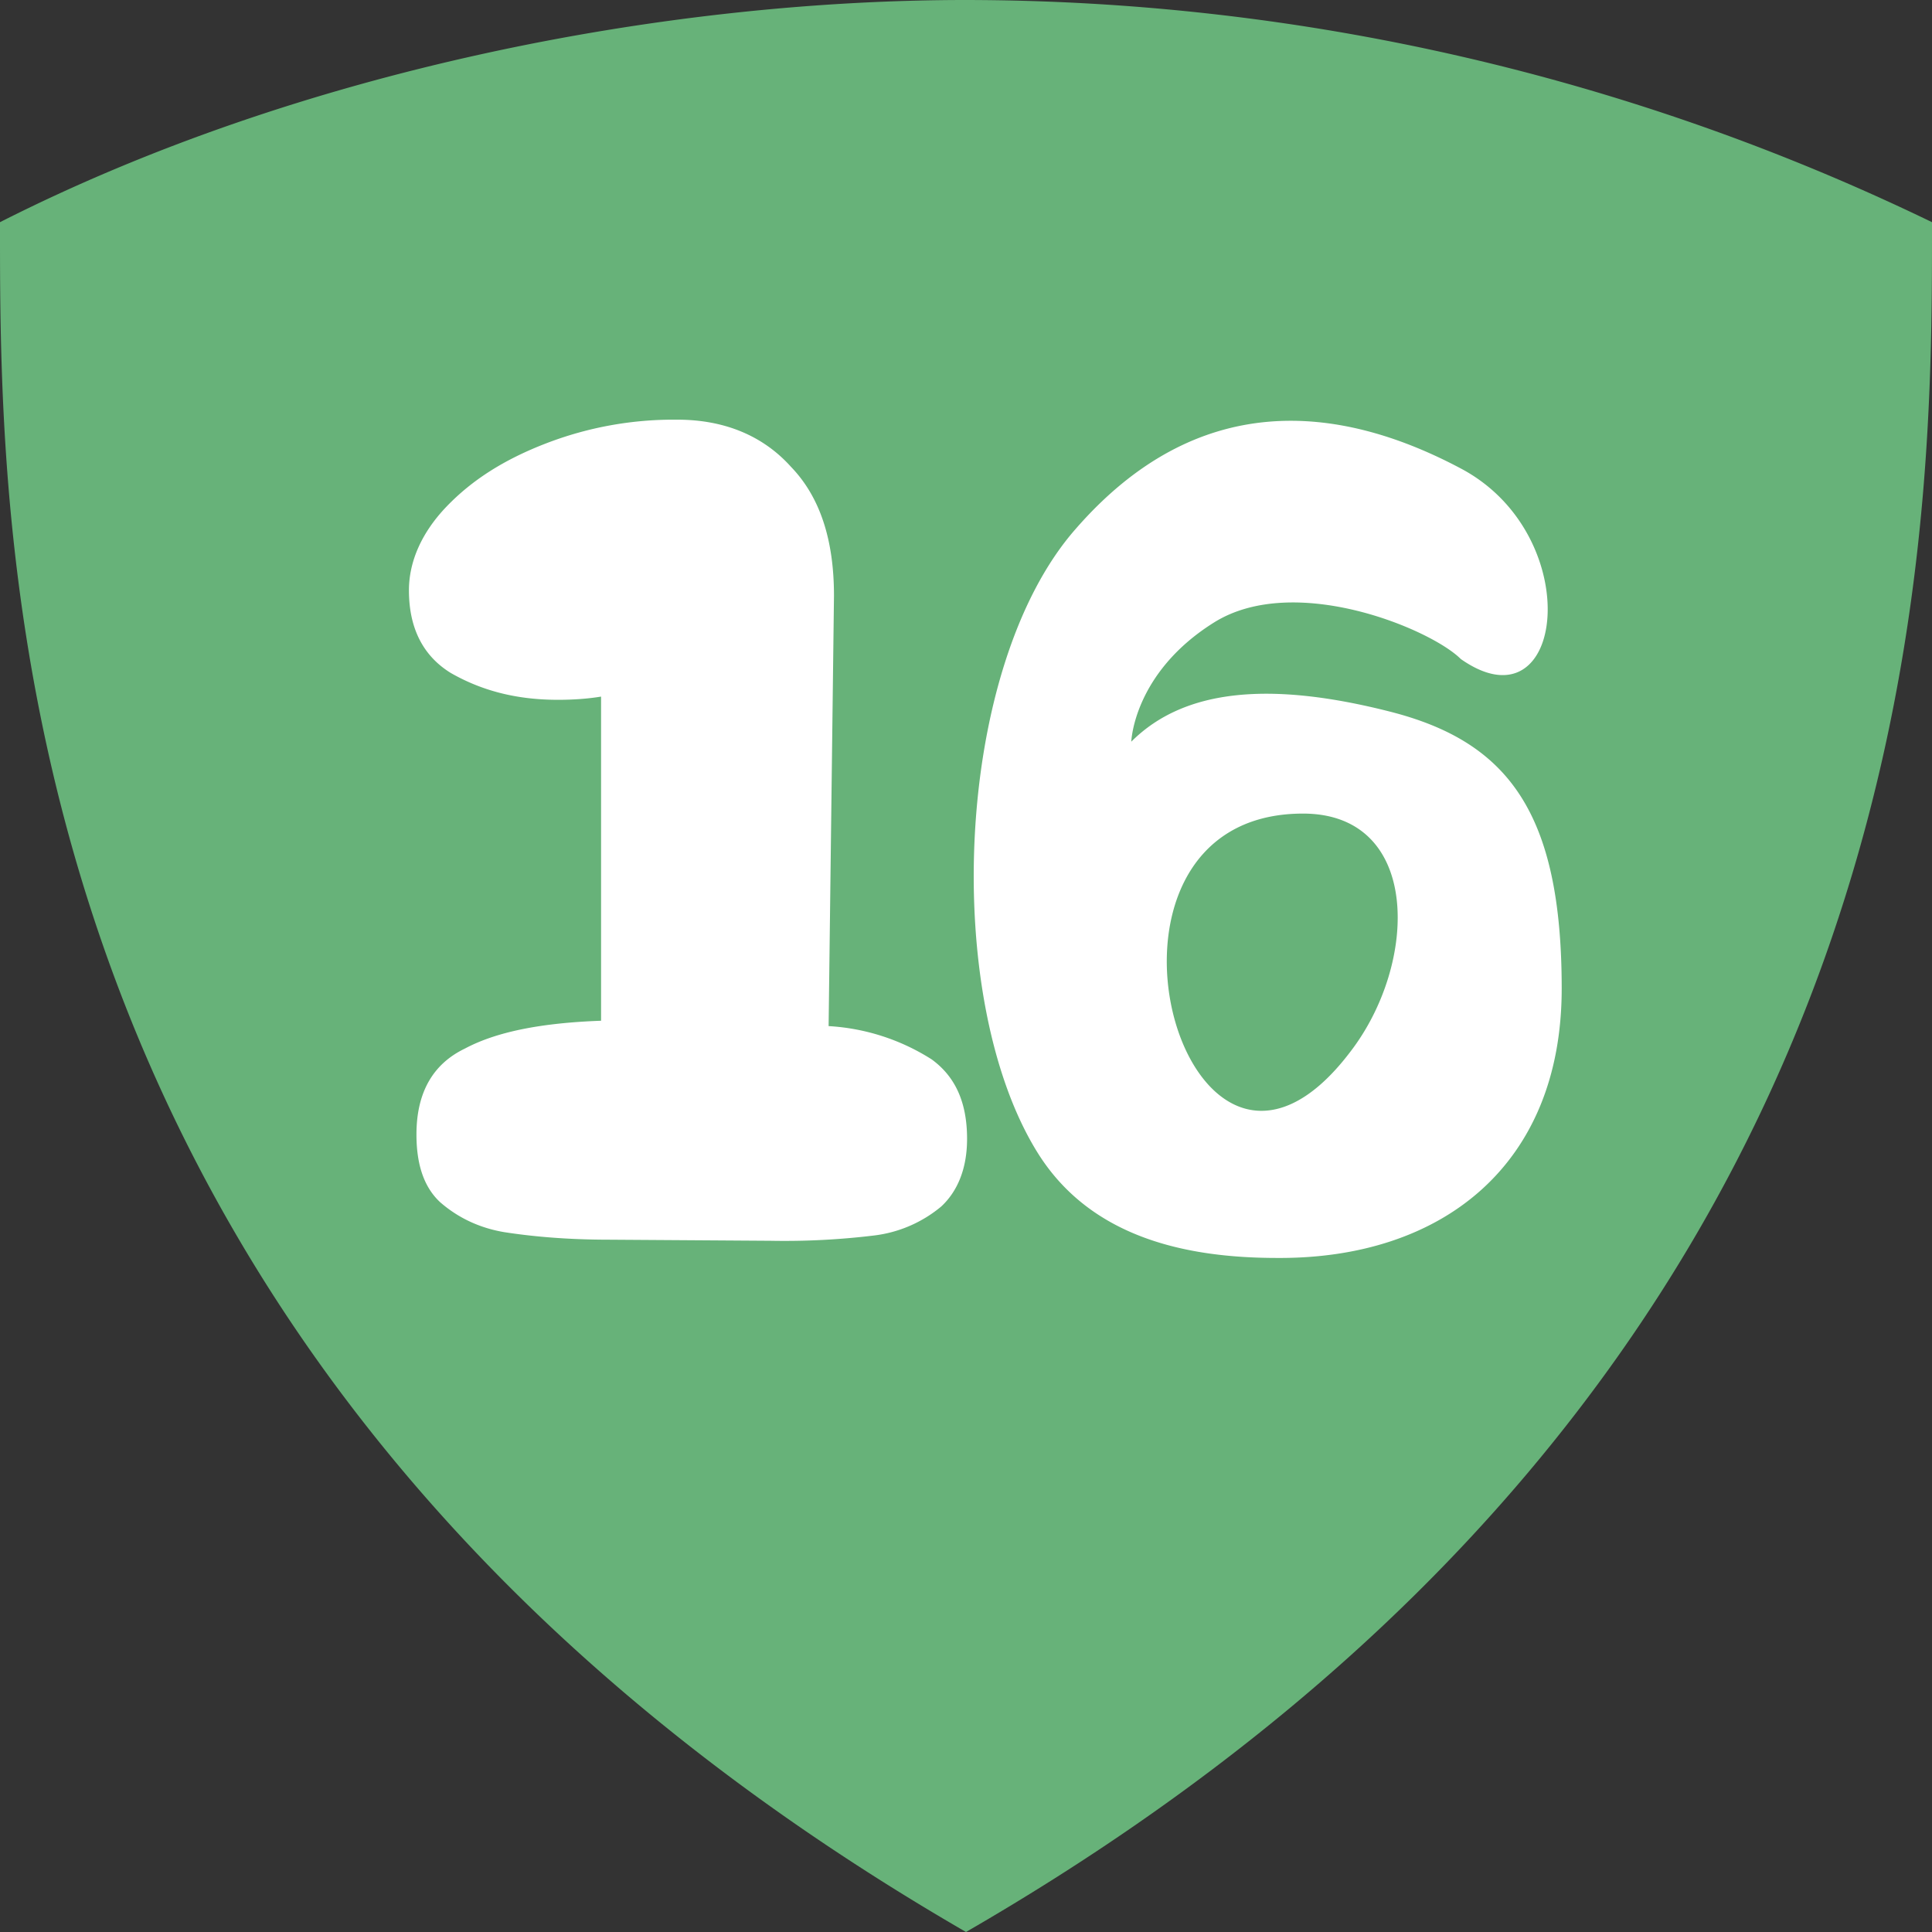 <svg xmlns="http://www.w3.org/2000/svg" width="180" height="180" fill="none"><rect width="100%" height="100%" fill="#333333" stroke="none"/><g clip-path="url(#a)"><path fill="#67B279" fill-rule="evenodd" d="M90 0C61.9 0 28 6.5 0 20.7c0 30.6-.4 107 90 159.3 90.4-52.2 90-128.7 90-159.3A207.1 207.1 0 0 0 90 0Z" clip-rule="evenodd"/><path fill="#fff" d="M100.2 49.3c11.3-13 24.4-11.8 36-5.6 11.7 6.3 9.6 24.5-.1 17.7-2.8-2.8-15.5-8.1-23-3.4-7.5 4.7-7.7 11.1-7.7 11.1 5-5 13.1-5.6 24.1-2.8 11 2.8 16 9.4 16 25.8 0 16.5-11.2 25.2-26.5 25.1-8.3 0-17.2-1.8-22.2-9.6-9.1-14.3-8-45.3 3.4-58.3ZM125.8 98c6.4-8.3 6.6-22.2-4.4-22.2-22.7 0-11 42.5 4.4 22.2ZM63.1 39.1c4.4 0 8 1.5 10.6 4.4 2.7 2.8 4 6.8 4 12l-.5 40.1a20 20 0 0 1 9.6 3.1c2.2 1.6 3.3 4 3.3 7.4 0 2.8-.9 4.9-2.4 6.3a12 12 0 0 1-6.2 2.7 69 69 0 0 1-9.7.5l-15-.1c-4 0-7.2-.3-9.8-.7-2.4-.4-4.4-1.4-6-2.8-1.5-1.4-2.2-3.5-2.2-6.3 0-4 1.6-6.6 4.5-8 3-1.6 7.2-2.4 12.7-2.6V64.9c-1.2.2-2.6.3-4 .3-4 0-7.2-.9-10-2.5-2.6-1.6-3.9-4.2-3.9-7.7 0-2.7 1.2-5.4 3.5-7.8 2.4-2.5 5.4-4.4 9.3-5.9A33 33 0 0 1 63 39.1Z"/></g><defs><clipPath id="a"><path fill="#fff" d="M0 0h180v180H0z"/></clipPath></defs></svg>